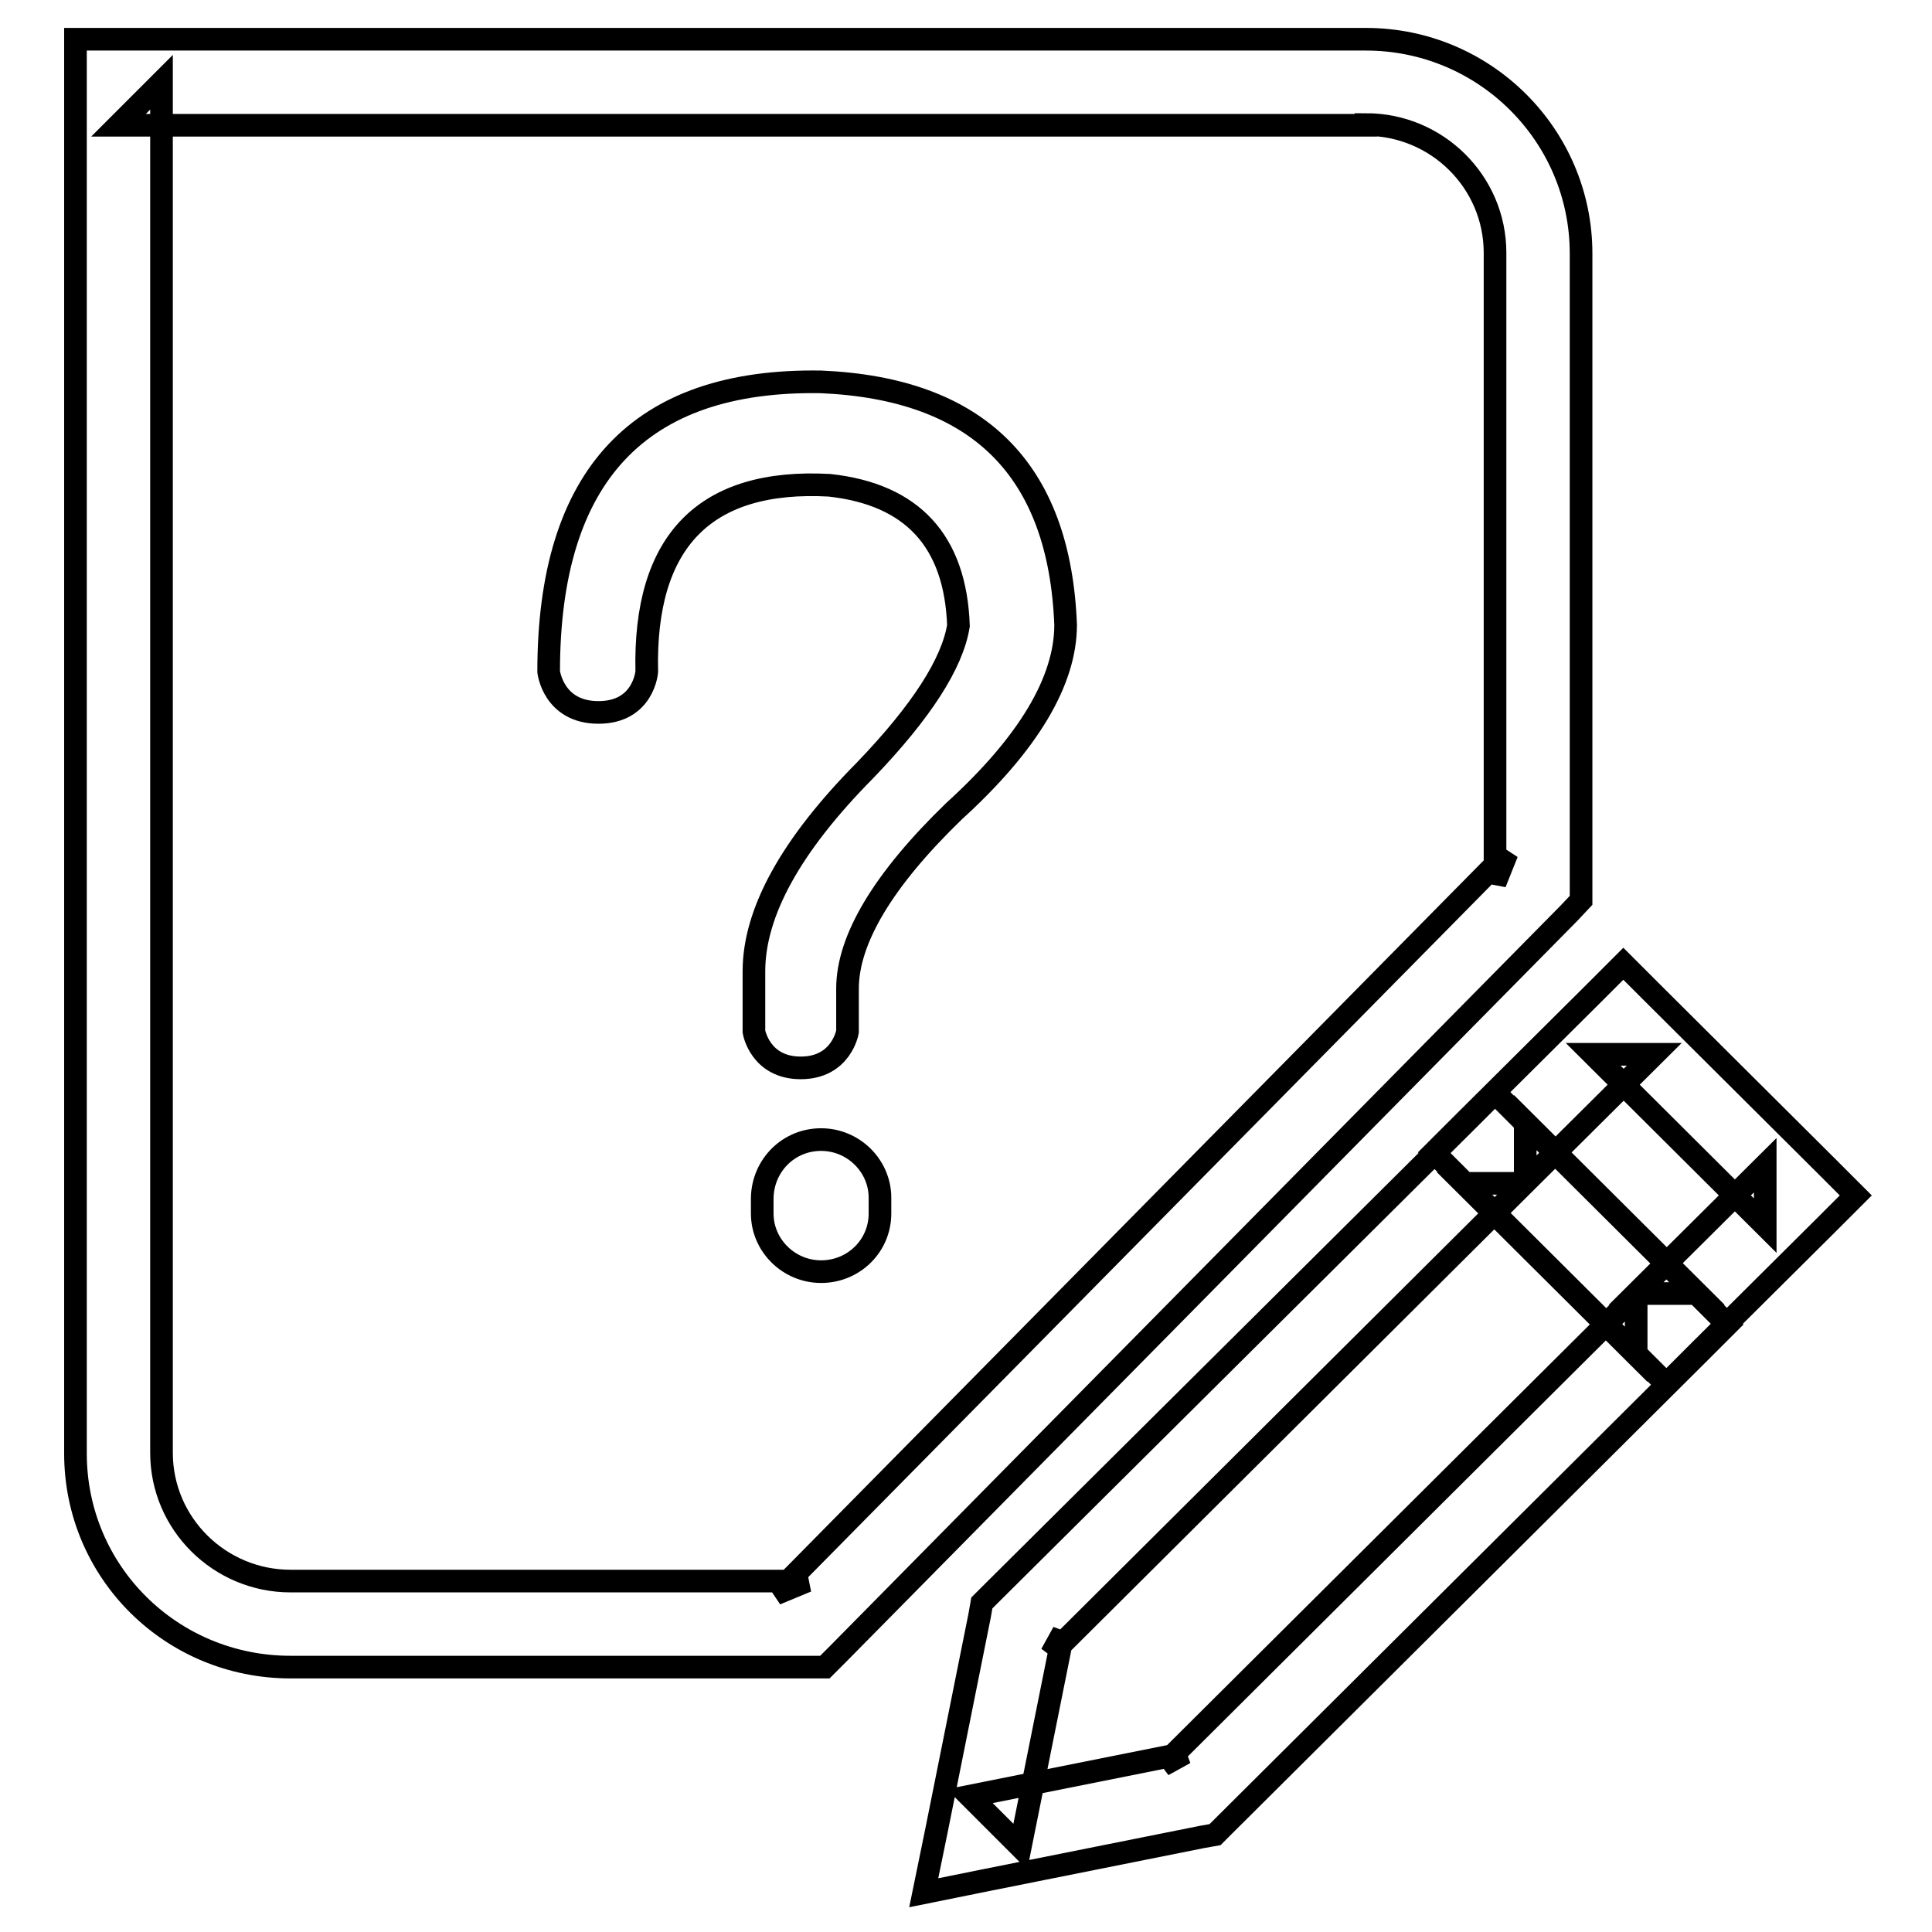 <?xml version="1.0" encoding="utf-8"?>
<!-- Svg Vector Icons : http://www.onlinewebfonts.com/icon -->
<!DOCTYPE svg PUBLIC "-//W3C//DTD SVG 1.1//EN" "http://www.w3.org/Graphics/SVG/1.1/DTD/svg11.dtd">
<svg version="1.1" xmlns="http://www.w3.org/2000/svg" xmlns:xlink="http://www.w3.org/1999/xlink" x="0px" y="0px" viewBox="0 0 256 256" enable-background="new 0 0 256 256" xml:space="preserve">
<g> <path stroke-width="3" fill-opacity="0" stroke="#000000"  d="M181,16.5c9.4,0,17.1,7.6,17.1,17V117l1.6-4l-96.9,98.2l4.1-1.7H38.5c-9.4,0-17.1-7.6-17.1-17V10.9 l-5.7,5.7H181z M10,5.2v5.7v181.7c0,15.7,12.7,28.3,28.5,28.3h68.4h2.4l1.7-1.7l96.9-98.2l1.6-1.7V117V33.6 c0-15.7-12.8-28.4-28.5-28.4H15.7H10z M194,148.7l-4,4l4,4l22.8,22.7l4,4l4-4l17.1-17l4-4l-4-4l-22.8-22.7l-4-4l-4,4L194,148.7z  M211.1,139.7l22.8,22.7v-8l-17.1,17h8.1l-22.8-22.7v8l17.1-17H211.1z M131.3,211.2l-1.2,1.2l-0.3,1.7l-5.7,28.4l-1.7,8.3l8.4-1.7 l28.5-5.7l1.7-0.3l1.2-1.2l62.7-62.4l4-4l-4-4l-22.8-22.7l-4-4l-4,4L131.3,211.2z M194,156.8l22.8,22.7v-8l-62.7,62.4l2.9-1.6 l-28.5,5.7l6.7,6.7l5.7-28.4l-1.6,2.9l62.7-62.4H194z M108.8,151c4.3,0,7.8,3.5,7.8,7.7v2.1c0,4.3-3.5,7.7-7.8,7.7l0,0 c-4.3,0-7.8-3.5-7.8-7.7v-2.1C101.1,154.4,104.5,151,108.8,151L108.8,151z M72.7,89c0,0,0.6,5.4,6.6,5.4s6.4-5.4,6.4-5.4 c-0.4-17.3,7.7-25.6,24.2-24.7c11,1.2,16.7,7.4,17.1,18.6c-0.8,5-4.9,11.4-12.4,19.2c-9.8,9.9-14.7,18.8-14.7,26.6v8 c0,0,0.8,4.8,6.2,4.8c5.4,0,6.2-4.8,6.2-4.8V131c0-6.5,4.7-14.4,14.1-23.5c9.9-9,14.8-17.3,14.8-24.7 c-0.8-20.6-11.6-31.3-32.4-32.2C84.7,50.2,72.7,63,72.7,89z"/></g>
</svg>